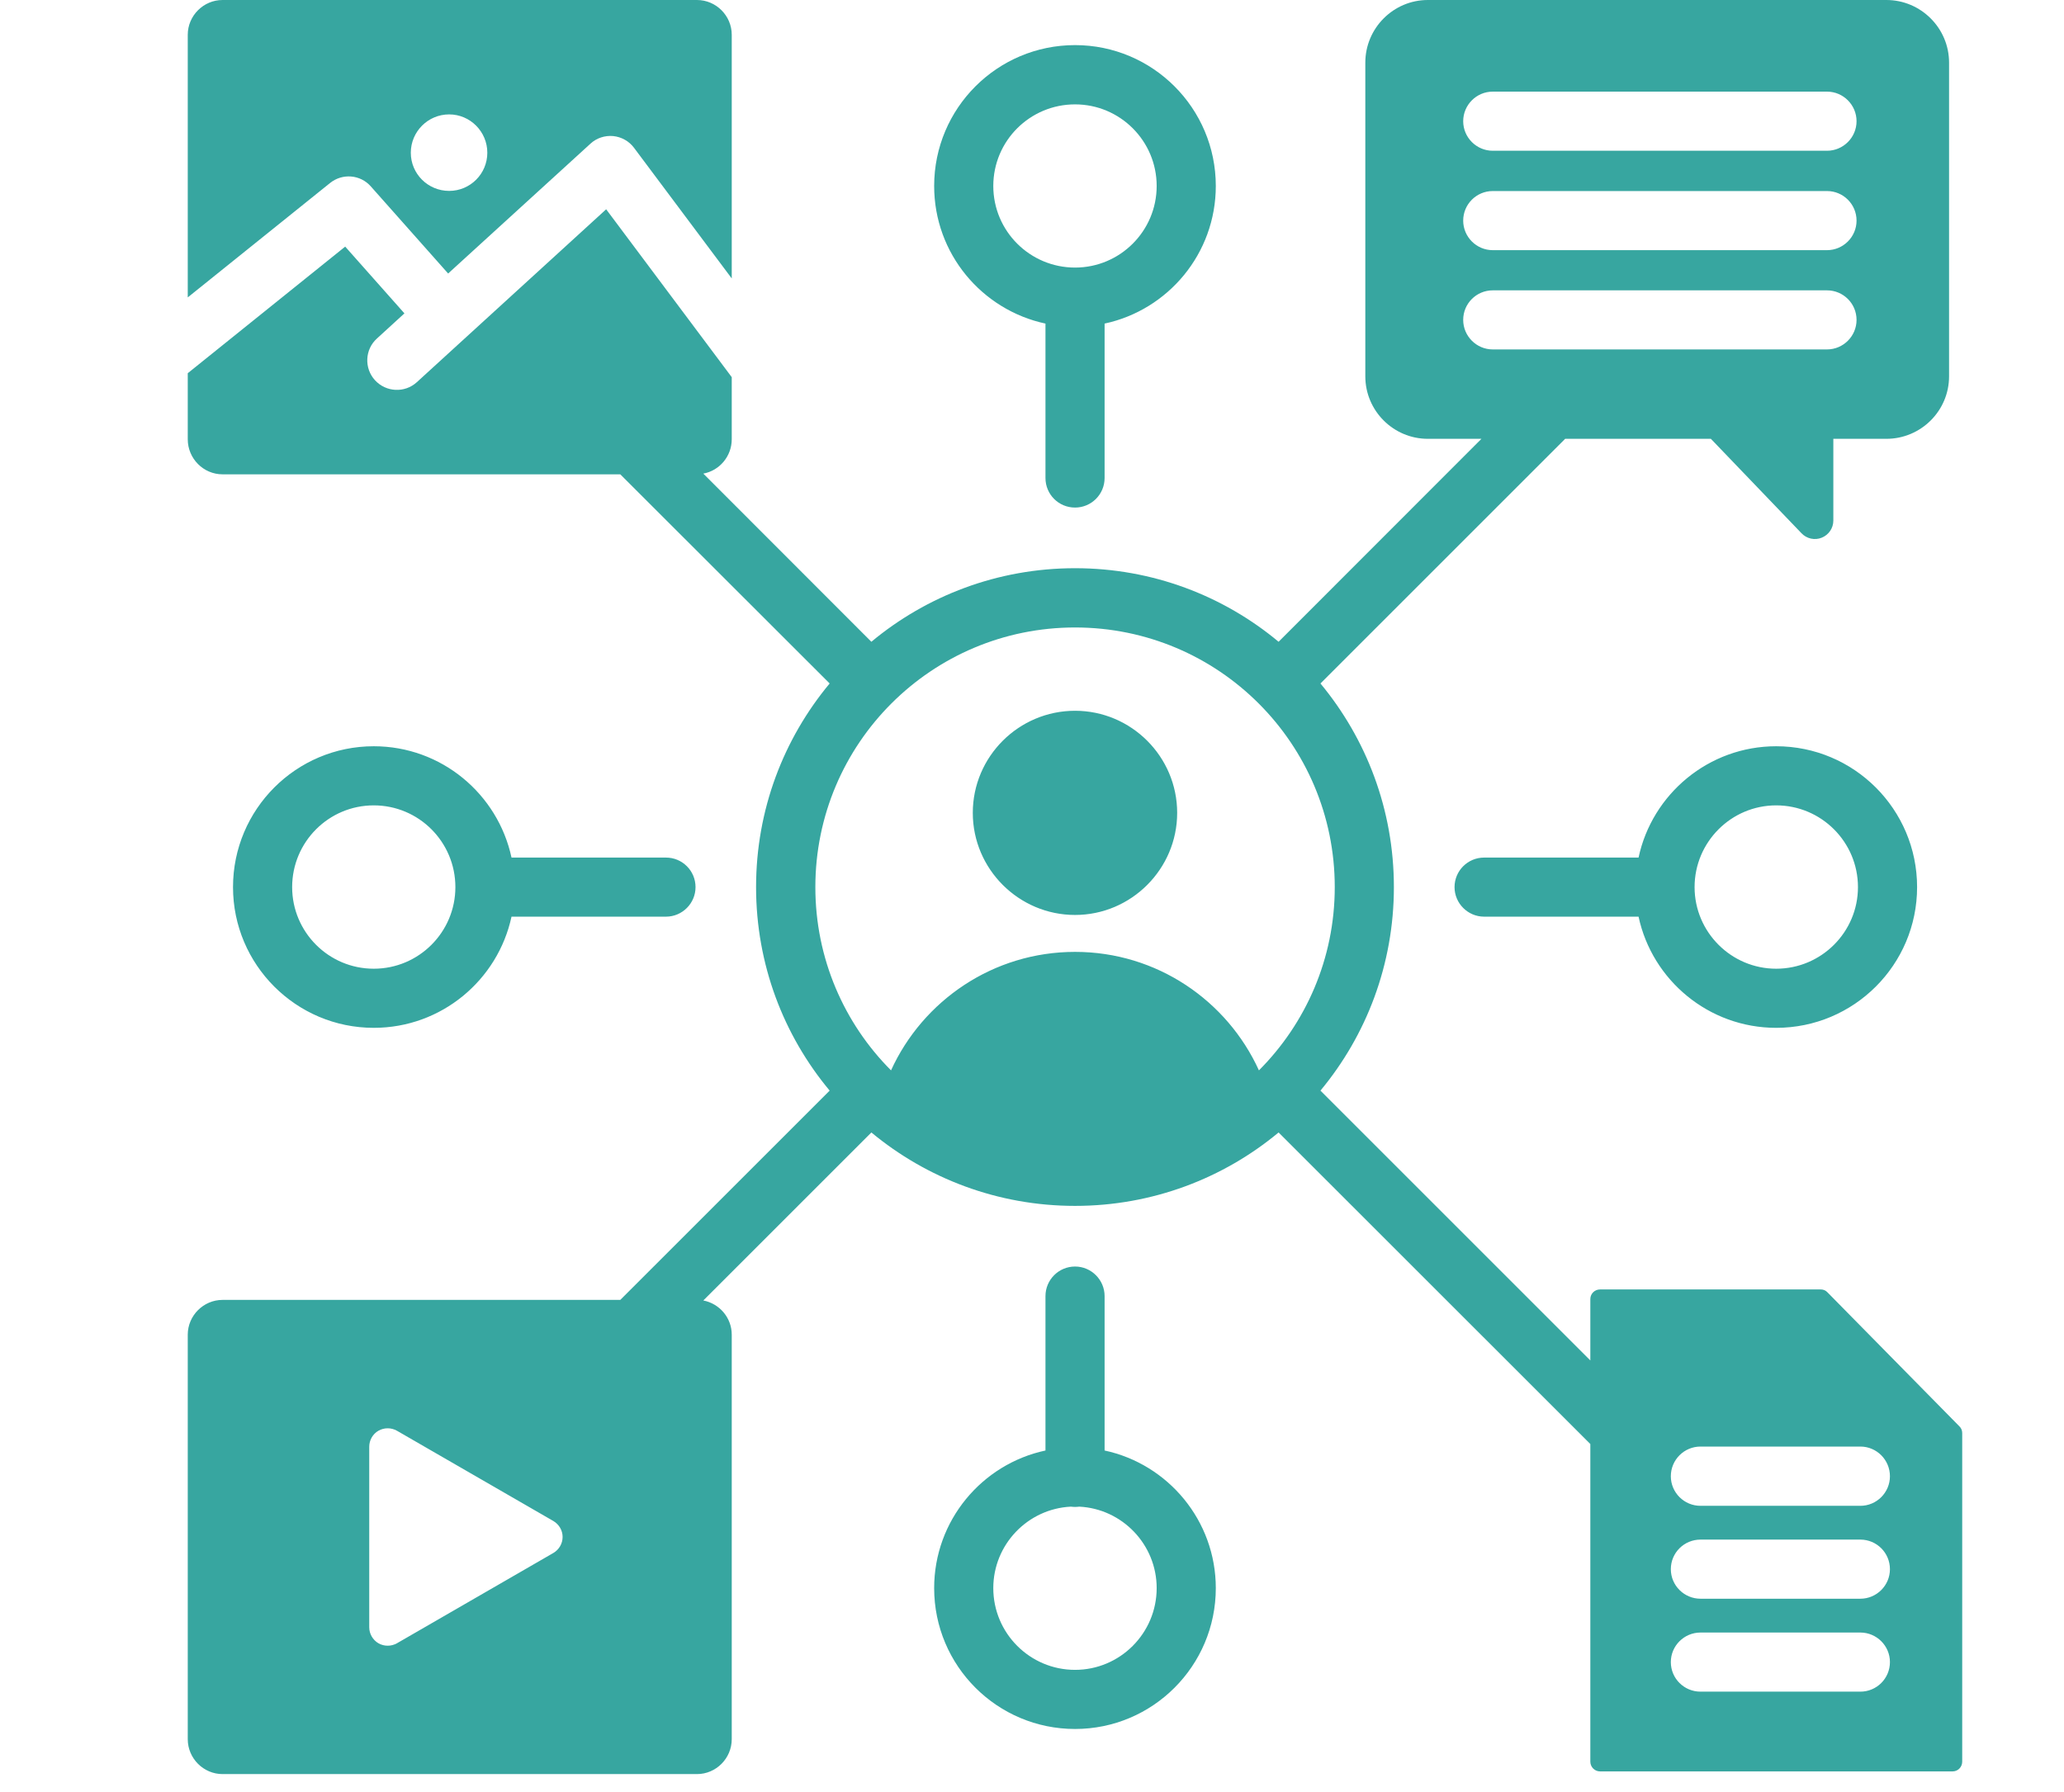<svg xmlns="http://www.w3.org/2000/svg" xmlns:xlink="http://www.w3.org/1999/xlink" width="76" viewBox="0 0 56.88 49.5" height="66" preserveAspectRatio="xMidYMid meet"><defs><clipPath id="02178e229f"><path d="M 5.125 0 L 54.129 0 L 54.129 49.004 L 5.125 49.004 Z M 5.125 0 " clip-rule="nonzero"></path></clipPath></defs><g clip-path="url(#02178e229f)"><path fill="#37a6a0" d="M 17.07 13.102 L 6.086 13.102 C 5.559 13.102 5.125 12.668 5.125 12.133 L 5.125 10.309 L 9.473 6.812 L 11.109 8.656 L 10.348 9.352 C 10.016 9.652 9.992 10.172 10.297 10.504 C 10.602 10.836 11.117 10.859 11.449 10.559 L 16.68 5.781 L 20.148 10.418 L 20.148 12.133 C 20.148 12.605 19.809 13 19.363 13.082 L 24.004 17.727 C 25.531 16.457 27.492 15.695 29.629 15.695 C 31.766 15.695 33.727 16.457 35.25 17.727 L 40.852 12.121 L 39.371 12.121 C 38.422 12.121 37.645 11.348 37.645 10.395 L 37.645 1.73 C 37.645 0.777 38.422 0 39.371 0 L 52.035 0 C 52.988 0 53.766 0.777 53.766 1.73 L 53.766 10.395 C 53.766 11.348 52.988 12.121 52.035 12.121 L 50.57 12.121 L 50.57 14.379 C 50.57 14.586 50.445 14.773 50.25 14.852 C 50.059 14.93 49.836 14.883 49.691 14.73 L 47.188 12.121 L 43.164 12.121 L 36.406 18.879 C 37.672 20.406 38.434 22.363 38.434 24.504 C 38.434 26.641 37.672 28.602 36.406 30.125 L 43.859 37.578 L 43.859 35.883 C 43.859 35.734 43.98 35.617 44.129 35.617 L 50.219 35.617 C 50.293 35.617 50.355 35.641 50.406 35.695 L 54.051 39.398 C 54.105 39.449 54.129 39.516 54.129 39.586 L 54.129 48.66 C 54.129 48.809 54.012 48.93 53.863 48.93 L 44.129 48.93 C 43.98 48.93 43.859 48.809 43.859 48.66 L 43.859 39.887 L 35.25 31.281 C 33.727 32.547 31.766 33.309 29.629 33.309 C 27.492 33.309 25.531 32.547 24.004 31.281 L 19.363 35.922 C 19.809 36.008 20.148 36.398 20.148 36.867 L 20.148 48.039 C 20.148 48.57 19.715 49.004 19.188 49.004 L 6.086 49.004 C 5.559 49.004 5.125 48.57 5.125 48.039 L 5.125 36.867 C 5.125 36.34 5.559 35.906 6.086 35.906 L 17.07 35.906 L 22.852 30.125 C 21.582 28.602 20.82 26.641 20.82 24.504 C 20.82 22.363 21.582 20.406 22.852 18.879 Z M 50.395 8.02 L 41.164 8.02 C 40.715 8.02 40.348 8.383 40.348 8.836 C 40.348 9.285 40.715 9.652 41.164 9.652 L 50.395 9.652 C 50.844 9.652 51.211 9.285 51.211 8.836 C 51.211 8.383 50.844 8.02 50.395 8.02 Z M 34.707 29.566 C 36 28.27 36.801 26.48 36.801 24.504 C 36.801 20.539 33.59 17.332 29.629 17.332 C 25.668 17.332 22.457 20.539 22.457 24.504 C 22.457 26.48 23.254 28.27 24.547 29.566 C 25.426 27.637 27.371 26.293 29.629 26.293 C 31.887 26.293 33.828 27.637 34.707 29.566 Z M 29.629 25.273 C 28.074 25.273 26.805 24.004 26.805 22.453 C 26.805 20.898 28.074 19.633 29.629 19.633 C 31.18 19.633 32.449 20.898 32.449 22.453 C 32.449 24.004 31.18 25.273 29.629 25.273 Z M 15.219 42.012 L 10.902 39.52 C 10.742 39.43 10.551 39.43 10.391 39.52 C 10.234 39.609 10.137 39.781 10.137 39.961 L 10.137 44.949 C 10.137 45.129 10.234 45.297 10.391 45.391 C 10.551 45.48 10.742 45.48 10.902 45.391 L 15.219 42.898 C 15.379 42.805 15.477 42.637 15.477 42.453 C 15.477 42.273 15.379 42.105 15.219 42.012 Z M 46.902 46.727 L 51.316 46.727 C 51.766 46.727 52.133 46.363 52.133 45.91 C 52.133 45.461 51.766 45.094 51.316 45.094 L 46.902 45.094 C 46.449 45.094 46.082 45.461 46.082 45.91 C 46.082 46.363 46.449 46.727 46.902 46.727 Z M 50.395 5.277 L 41.164 5.277 C 40.715 5.277 40.348 5.641 40.348 6.094 C 40.348 6.543 40.715 6.91 41.164 6.91 L 50.395 6.91 C 50.844 6.91 51.211 6.543 51.211 6.094 C 51.211 5.641 50.844 5.277 50.395 5.277 Z M 46.902 44.16 L 51.316 44.16 C 51.766 44.16 52.133 43.793 52.133 43.344 C 52.133 42.891 51.766 42.527 51.316 42.527 L 46.902 42.527 C 46.449 42.527 46.082 42.891 46.082 43.344 C 46.082 43.793 46.449 44.16 46.902 44.16 Z M 46.902 41.594 L 51.316 41.594 C 51.766 41.594 52.133 41.227 52.133 40.777 C 52.133 40.324 51.766 39.957 51.316 39.957 L 46.902 39.957 C 46.449 39.957 46.082 40.324 46.082 40.777 C 46.082 41.227 46.449 41.594 46.902 41.594 Z M 50.395 2.531 L 41.164 2.531 C 40.715 2.531 40.348 2.898 40.348 3.348 C 40.348 3.797 40.715 4.164 41.164 4.164 L 50.395 4.164 C 50.844 4.164 51.211 3.797 51.211 3.348 C 51.211 2.898 50.844 2.531 50.395 2.531 Z M 5.125 8.215 L 5.125 0.961 C 5.125 0.434 5.559 0 6.086 0 L 19.188 0 C 19.715 0 20.148 0.434 20.148 0.961 L 20.148 7.691 L 17.449 4.082 C 17.312 3.898 17.102 3.781 16.871 3.758 C 16.645 3.738 16.414 3.812 16.246 3.969 L 12.316 7.555 L 10.18 5.148 C 9.891 4.82 9.395 4.781 9.055 5.055 Z M 12.344 5.273 C 12.926 5.273 13.398 4.801 13.398 4.219 C 13.398 3.637 12.926 3.16 12.344 3.16 C 11.758 3.16 11.285 3.637 11.285 4.219 C 11.285 4.801 11.758 5.273 12.344 5.273 Z M 14.066 25.32 C 13.688 27.074 12.129 28.391 10.262 28.391 C 8.117 28.391 6.375 26.648 6.375 24.504 C 6.375 22.355 8.117 20.613 10.262 20.613 C 12.129 20.613 13.688 21.93 14.066 23.688 L 18.332 23.688 C 18.781 23.688 19.148 24.051 19.148 24.504 C 19.148 24.953 18.781 25.32 18.332 25.32 Z M 10.262 22.246 C 9.016 22.246 8.008 23.258 8.008 24.504 C 8.008 25.746 9.016 26.758 10.262 26.758 C 11.508 26.758 12.516 25.746 12.516 24.504 C 12.516 23.258 11.508 22.246 10.262 22.246 Z M 45.191 25.32 L 40.926 25.32 C 40.477 25.32 40.109 24.953 40.109 24.504 C 40.109 24.051 40.477 23.688 40.926 23.688 L 45.191 23.688 C 45.566 21.93 47.129 20.613 48.992 20.613 C 51.141 20.613 52.883 22.355 52.883 24.504 C 52.883 26.648 51.141 28.391 48.992 28.391 C 47.129 28.391 45.566 27.074 45.191 25.32 Z M 48.992 22.246 C 47.75 22.246 46.738 23.258 46.738 24.504 C 46.738 25.746 47.75 26.758 48.992 26.758 C 50.238 26.758 51.25 25.746 51.25 24.504 C 51.25 23.258 50.238 22.246 48.992 22.246 Z M 30.445 40.066 C 32.199 40.441 33.516 42.004 33.516 43.867 C 33.516 46.016 31.773 47.758 29.629 47.758 C 27.48 47.758 25.738 46.016 25.738 43.867 C 25.738 42.004 27.055 40.441 28.812 40.066 L 28.812 35.801 C 28.812 35.352 29.176 34.984 29.629 34.984 C 30.078 34.984 30.445 35.352 30.445 35.801 Z M 29.512 41.617 C 28.32 41.676 27.371 42.664 27.371 43.867 C 27.371 45.113 28.383 46.125 29.629 46.125 C 30.871 46.125 31.883 45.113 31.883 43.867 C 31.883 42.664 30.934 41.676 29.746 41.617 C 29.707 41.621 29.668 41.625 29.629 41.625 C 29.59 41.625 29.551 41.621 29.512 41.617 Z M 28.812 8.938 C 27.055 8.562 25.738 7.004 25.738 5.137 C 25.738 2.988 27.48 1.246 29.629 1.246 C 31.773 1.246 33.516 2.988 33.516 5.137 C 33.516 7.004 32.199 8.562 30.445 8.938 L 30.445 13.203 C 30.445 13.656 30.078 14.02 29.629 14.02 C 29.176 14.02 28.812 13.656 28.812 13.203 Z M 29.629 2.883 C 28.383 2.883 27.371 3.891 27.371 5.137 C 27.371 6.383 28.383 7.391 29.629 7.391 C 30.871 7.391 31.883 6.383 31.883 5.137 C 31.883 3.891 30.871 2.883 29.629 2.883 Z M 29.629 2.883 " fill-opacity="1" fill-rule="evenodd"></path></g></svg>